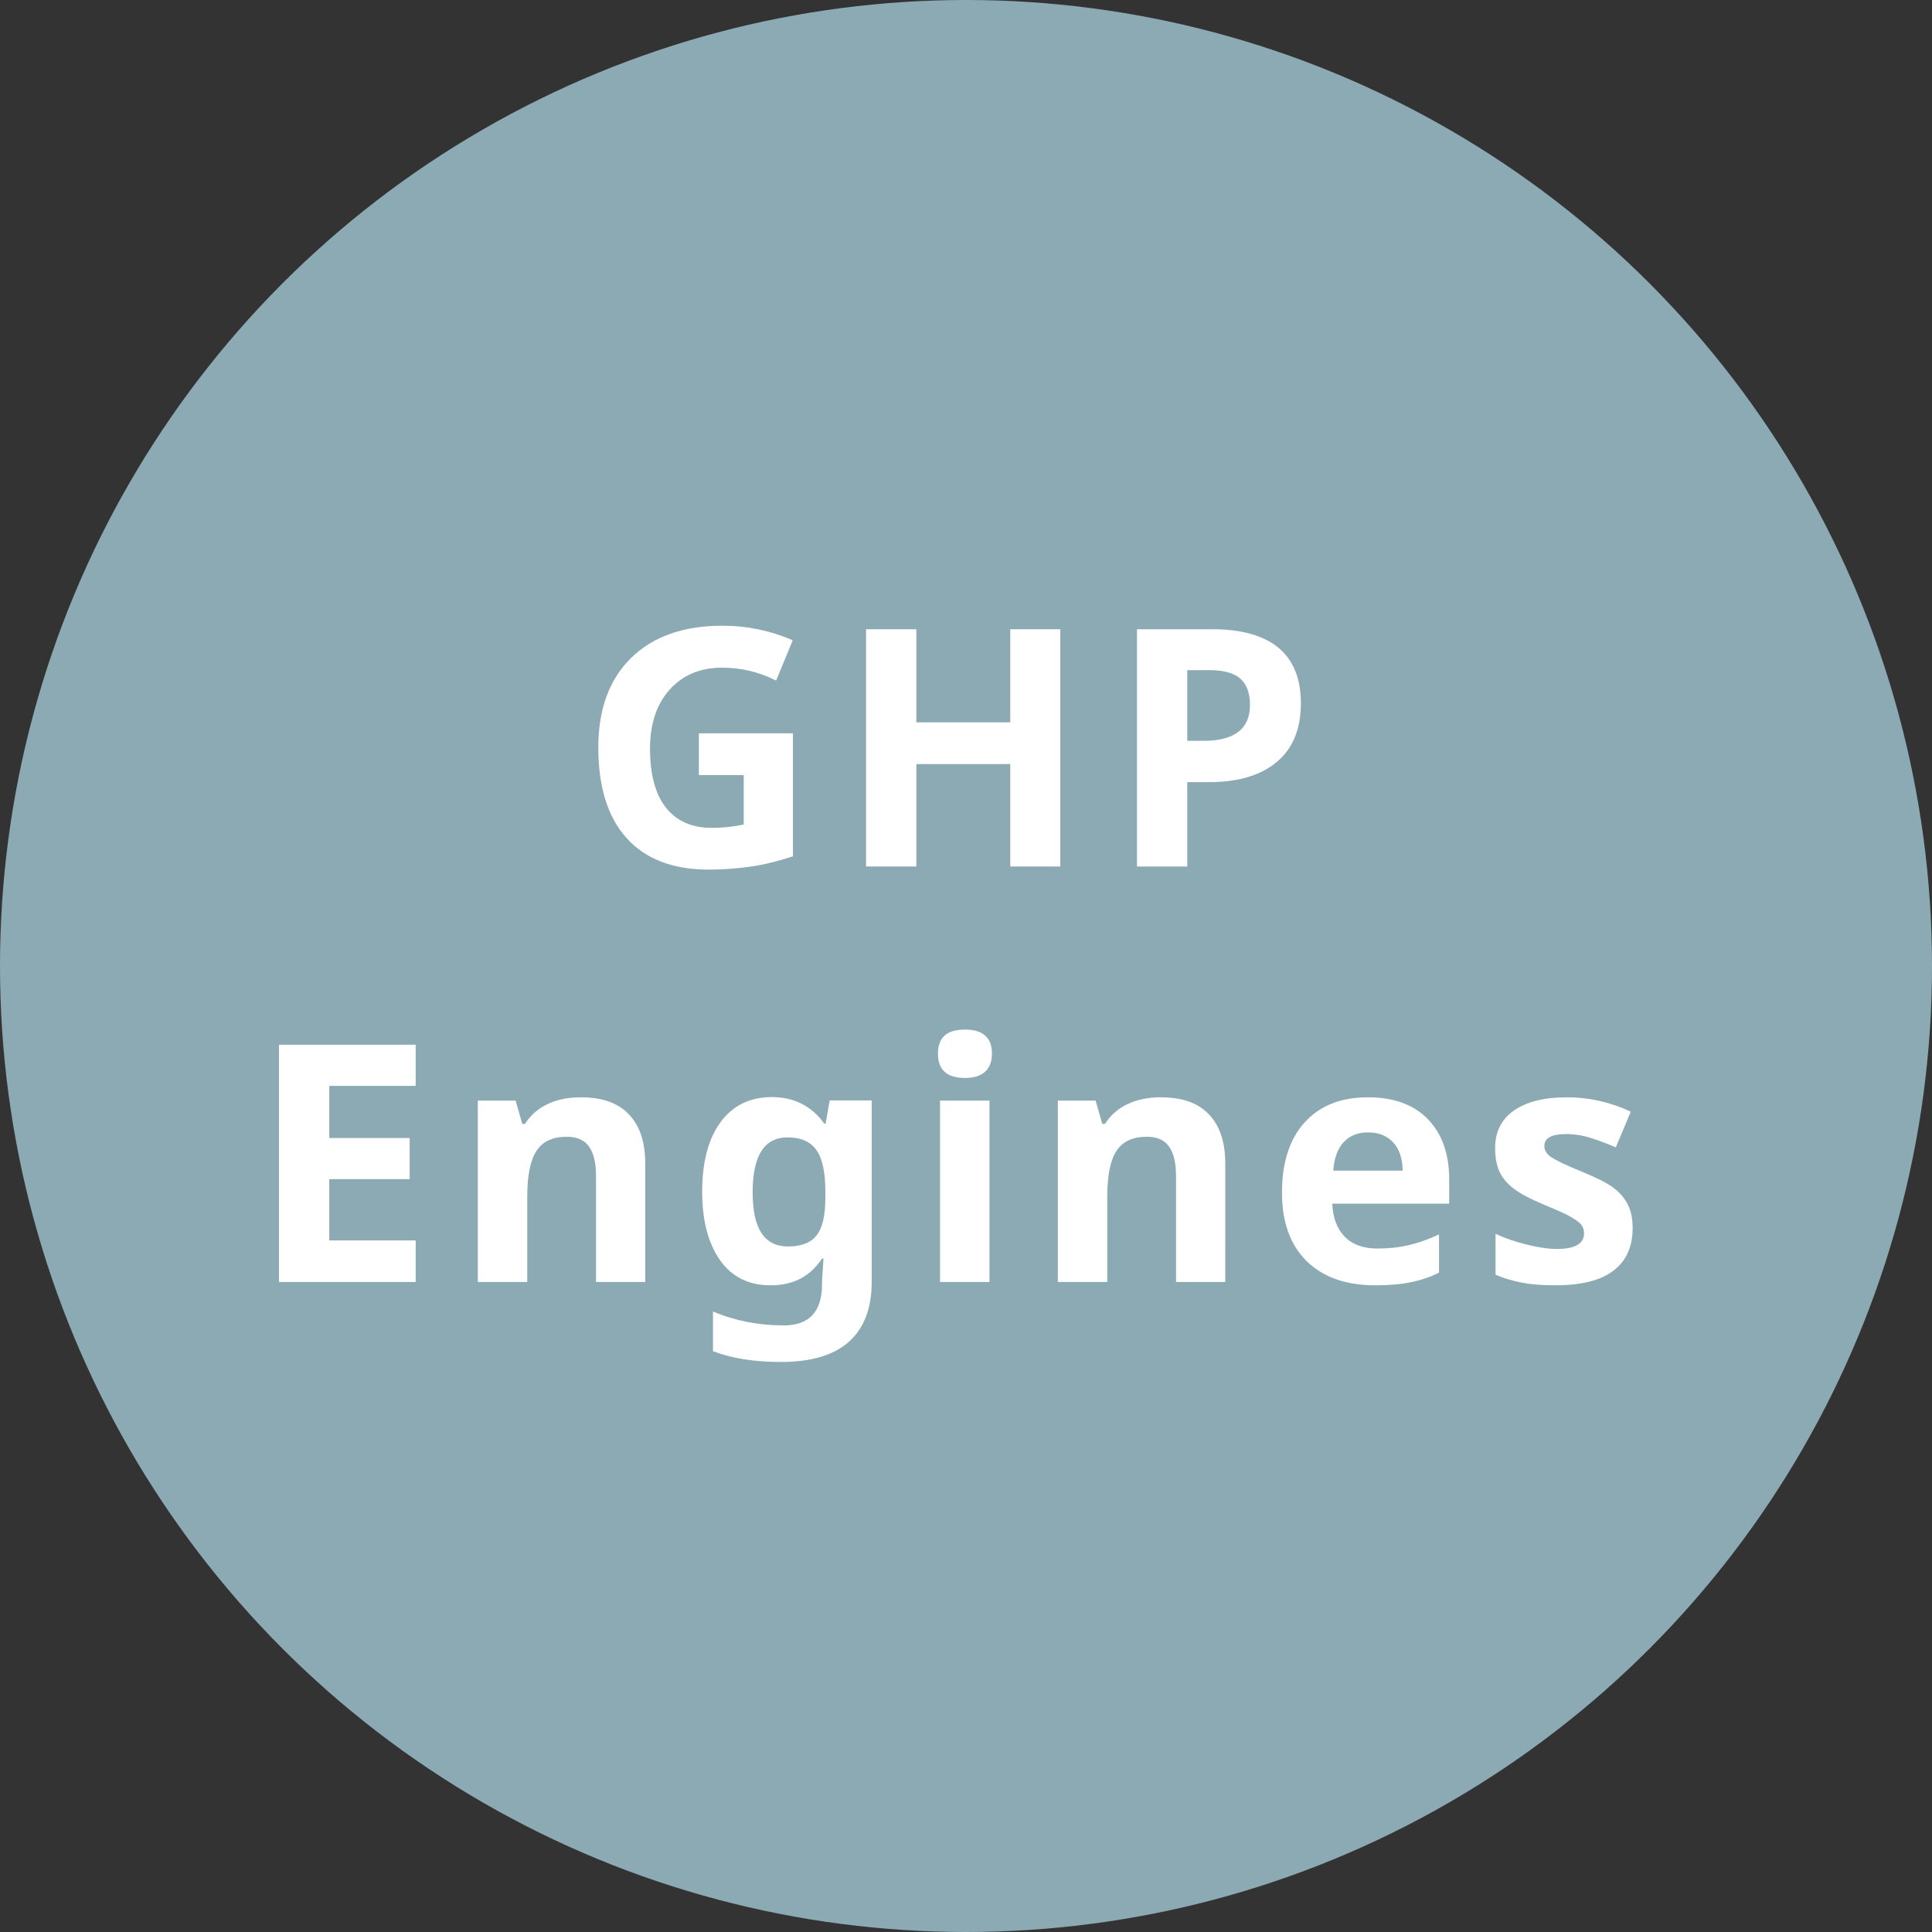 <?xml version="1.0" encoding="utf-8"?>
<!-- Generator: Adobe Illustrator 24.0.3, SVG Export Plug-In . SVG Version: 6.00 Build 0)  -->
<svg version="1.1" id="レイヤー_1" xmlns="http://www.w3.org/2000/svg" xmlns:xlink="http://www.w3.org/1999/xlink" x="0px"
	 y="0px" width="93px" height="93px" viewBox="0 0 93 93" style="enable-background:new 0 0 93 93;" xml:space="preserve">
<rect x="0" y="0" width="93" height="93" fill="#333333" stroke="none"/>
<style type="text/css">
	.st0{fill:#8CAAB4;}
	.st1{fill:#FFFFFF;}
</style>
<circle class="st0" cx="46.5" cy="46.5" r="46.5"/>
<g>
	<path class="st1" d="M33.64,35.3h4.53v5.92c-0.73,0.24-1.43,0.41-2.07,0.5s-1.31,0.14-1.99,0.14c-1.72,0-3.04-0.51-3.95-1.52
		s-1.36-2.47-1.36-4.36c0-1.84,0.53-3.28,1.58-4.31c1.05-1.03,2.52-1.55,4.39-1.55c1.17,0,2.3,0.23,3.39,0.7l-0.8,1.94
		c-0.83-0.42-1.7-0.62-2.6-0.62c-1.05,0-1.89,0.35-2.52,1.05s-0.95,1.65-0.95,2.84c0,1.24,0.25,2.19,0.76,2.84s1.25,0.98,2.21,0.98
		c0.5,0,1.02-0.05,1.54-0.16v-2.38h-2.16V35.3z"/>
	<path class="st1" d="M51.04,41.71h-2.41v-4.93h-4.52v4.93h-2.42V30.29h2.42v4.48h4.52v-4.48h2.41V41.71z"/>
	<path class="st1" d="M62.62,33.85c0,1.23-0.38,2.17-1.15,2.82c-0.77,0.65-1.86,0.98-3.28,0.98h-1.04v4.06h-2.42V30.29h3.65
		c1.38,0,2.44,0.3,3.16,0.89C62.26,31.78,62.62,32.67,62.62,33.85z M57.15,35.66h0.8c0.74,0,1.3-0.15,1.67-0.44
		c0.37-0.29,0.55-0.72,0.55-1.29c0-0.57-0.16-0.99-0.46-1.26c-0.31-0.27-0.8-0.41-1.46-0.41h-1.1V35.66z"/>
	<path class="st1" d="M20.01,61.71h-6.58V50.29h6.58v1.98h-4.16v2.51h3.87v1.98h-3.87v2.95h4.16V61.71z"/>
	<path class="st1" d="M31.07,61.71h-2.38v-5.1c0-0.63-0.11-1.1-0.34-1.42c-0.22-0.32-0.58-0.47-1.07-0.47
		c-0.67,0-1.15,0.22-1.45,0.67s-0.45,1.18-0.45,2.21v4.11h-2.38v-8.73h1.82l0.32,1.12h0.13c0.27-0.42,0.63-0.74,1.1-0.96
		c0.47-0.22,1-0.32,1.59-0.32c1.02,0,1.79,0.27,2.31,0.82c0.53,0.55,0.79,1.34,0.79,2.38V61.71z"/>
	<path class="st1" d="M41.96,61.73c0,1.25-0.37,2.21-1.1,2.86c-0.73,0.65-1.82,0.97-3.27,0.97c-1.28,0-2.36-0.17-3.27-0.52v-1.91
		c1.06,0.45,2.19,0.67,3.41,0.67c1.22,0,1.84-0.66,1.84-1.98v-0.17l0.07-1.07h-0.07c-0.56,0.86-1.38,1.29-2.48,1.29
		c-1.05,0-1.86-0.4-2.43-1.21s-0.86-1.91-0.86-3.3c0-1.43,0.3-2.55,0.89-3.35s1.42-1.2,2.46-1.2c1.07,0,1.92,0.43,2.53,1.28h0.06
		l0.2-1.12h2.02V61.73z M37.94,60c0.64,0,1.1-0.18,1.38-0.55s0.41-0.96,0.41-1.79v-0.29c0-0.93-0.14-1.6-0.43-2.01
		s-0.75-0.61-1.39-0.61c-1.12,0-1.68,0.88-1.68,2.64c0,0.88,0.14,1.53,0.42,1.96S37.35,60,37.94,60z"/>
	<path class="st1" d="M45.15,50.72c0-0.78,0.43-1.16,1.3-1.16s1.3,0.39,1.3,1.16c0,0.37-0.11,0.66-0.32,0.86s-0.54,0.31-0.97,0.31
		C45.58,51.89,45.15,51.5,45.15,50.72z M47.63,61.71h-2.38v-8.73h2.38V61.71z"/>
	<path class="st1" d="M58.99,61.71h-2.38v-5.1c0-0.63-0.11-1.1-0.34-1.42c-0.22-0.32-0.58-0.47-1.07-0.47
		c-0.67,0-1.15,0.22-1.45,0.67s-0.45,1.18-0.45,2.21v4.11h-2.38v-8.73h1.82l0.32,1.12h0.13c0.27-0.42,0.63-0.74,1.1-0.96
		c0.47-0.22,1-0.32,1.59-0.32c1.02,0,1.79,0.27,2.31,0.82c0.53,0.55,0.79,1.34,0.79,2.38V61.71z"/>
	<path class="st1" d="M66.2,61.87c-1.41,0-2.51-0.39-3.3-1.16c-0.79-0.78-1.19-1.88-1.19-3.3c0-1.46,0.37-2.59,1.1-3.39
		c0.73-0.8,1.74-1.2,3.04-1.2c1.23,0,2.2,0.35,2.88,1.05s1.03,1.67,1.03,2.91v1.16h-5.63c0.03,0.68,0.23,1.21,0.6,1.59
		s0.9,0.57,1.58,0.57c0.53,0,1.02-0.05,1.49-0.16s0.96-0.28,1.47-0.52v1.84c-0.42,0.21-0.86,0.36-1.34,0.46
		C67.46,61.82,66.88,61.87,66.2,61.87z M65.86,54.51c-0.51,0-0.9,0.16-1.19,0.48c-0.29,0.32-0.45,0.77-0.49,1.36h3.34
		c-0.01-0.59-0.16-1.04-0.46-1.36S66.37,54.51,65.86,54.51z"/>
	<path class="st1" d="M78.59,59.12c0,0.9-0.31,1.58-0.93,2.05c-0.62,0.47-1.55,0.7-2.79,0.7c-0.64,0-1.18-0.04-1.62-0.13
		c-0.45-0.09-0.87-0.21-1.26-0.38v-1.97c0.44,0.21,0.94,0.38,1.5,0.52s1.04,0.21,1.46,0.21c0.86,0,1.3-0.25,1.3-0.75
		c0-0.19-0.06-0.34-0.17-0.46c-0.12-0.12-0.31-0.25-0.59-0.4S74.82,58.2,74.35,58c-0.67-0.28-1.17-0.54-1.48-0.78
		c-0.32-0.24-0.54-0.51-0.69-0.82c-0.14-0.31-0.21-0.69-0.21-1.14c0-0.78,0.3-1.38,0.9-1.8s1.45-0.64,2.56-0.64
		c1.05,0,2.08,0.23,3.07,0.69l-0.72,1.72c-0.44-0.19-0.85-0.34-1.23-0.46c-0.38-0.12-0.77-0.18-1.16-0.18
		c-0.7,0-1.05,0.19-1.05,0.57c0,0.21,0.11,0.4,0.34,0.55s0.72,0.39,1.49,0.7c0.68,0.28,1.18,0.53,1.5,0.77
		c0.32,0.24,0.55,0.52,0.7,0.83C78.52,58.31,78.59,58.68,78.59,59.12z"/>
</g>
</svg>
